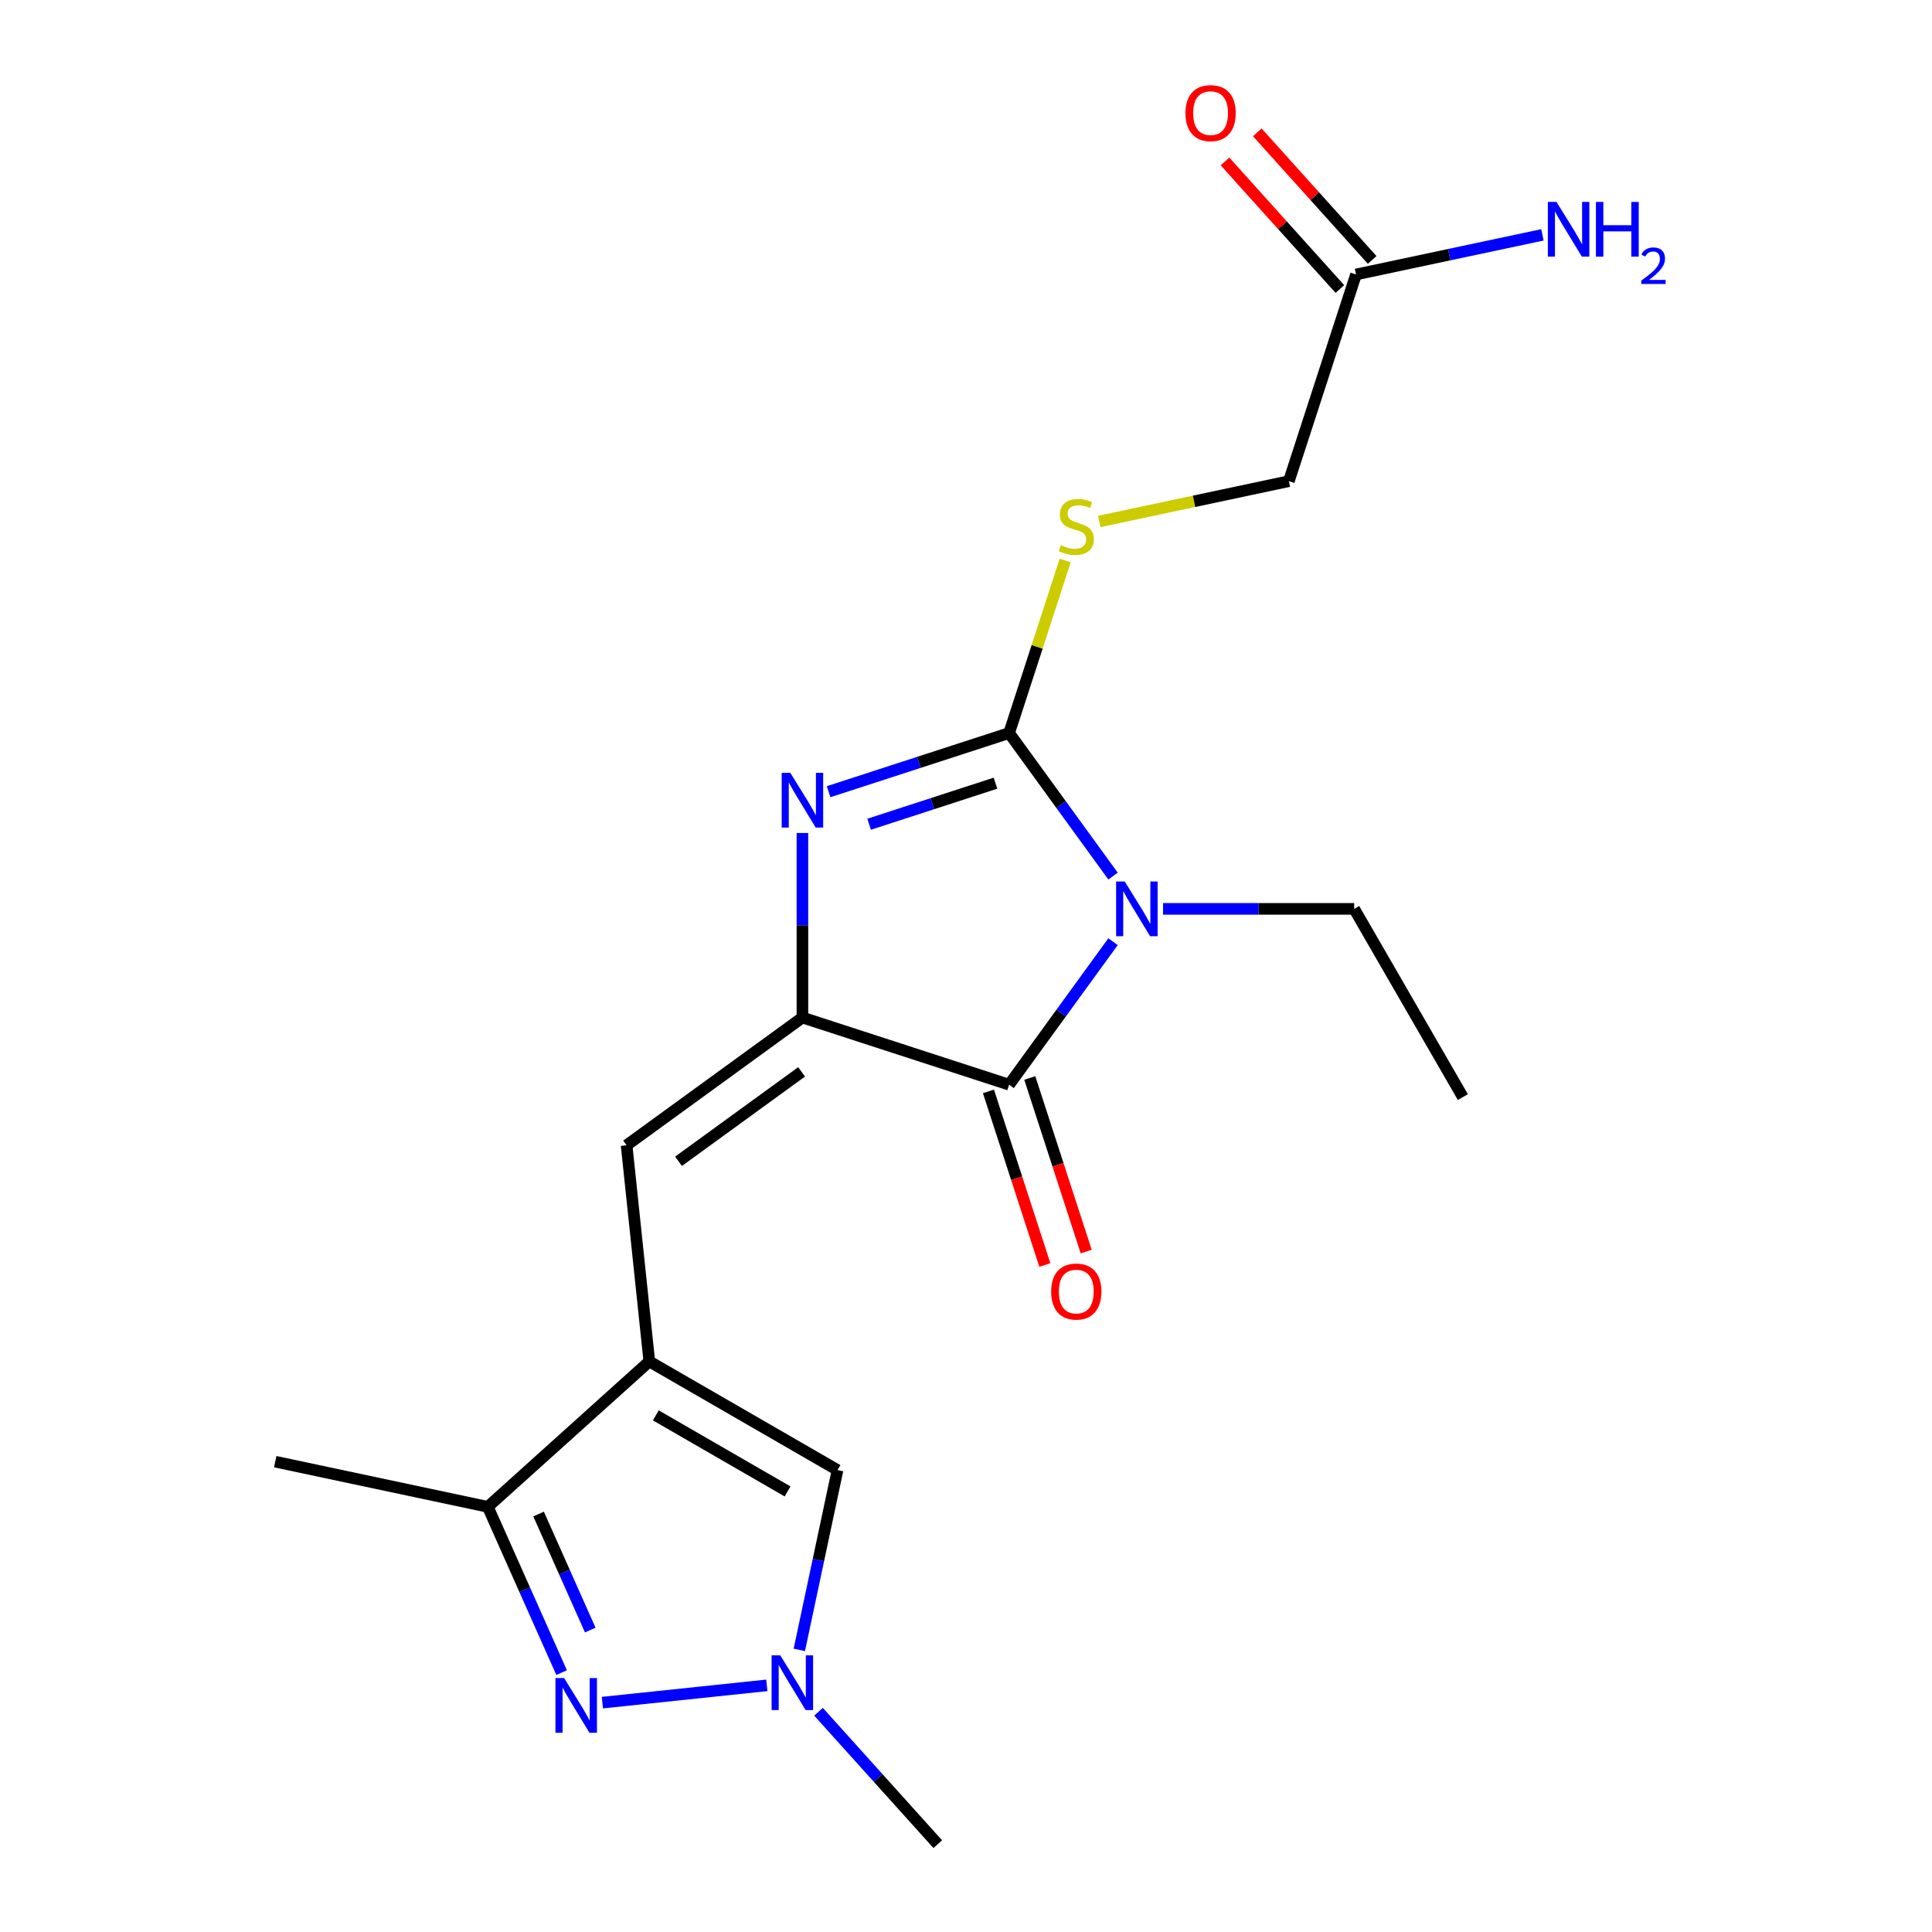 <?xml version='1.0' encoding='iso-8859-1'?>
<svg version='1.1' baseProfile='full'
              xmlns='http://www.w3.org/2000/svg'
                      xmlns:rdkit='http://www.rdkit.org/xml'
                      xmlns:xlink='http://www.w3.org/1999/xlink'
                  xml:space='preserve'
width='1000px' height='1000px' viewBox='0 0 1000 1000'>
<!-- END OF HEADER -->
<rect style='opacity:1.0;fill:#FFFFFF;stroke:none' width='1000' height='1000' x='0' y='0'> </rect>
<path class='bond-0' d='M 576.107,453.459 L 549.212,416.442' style='fill:none;fill-rule:evenodd;stroke:#0000FF;stroke-width:6px;stroke-linecap:butt;stroke-linejoin:miter;stroke-opacity:1' />
<path class='bond-0' d='M 549.212,416.442 L 522.318,379.425' style='fill:none;fill-rule:evenodd;stroke:#000000;stroke-width:6px;stroke-linecap:butt;stroke-linejoin:miter;stroke-opacity:1' />
<path class='bond-3' d='M 576.107,487.404 L 549.212,524.421' style='fill:none;fill-rule:evenodd;stroke:#0000FF;stroke-width:6px;stroke-linecap:butt;stroke-linejoin:miter;stroke-opacity:1' />
<path class='bond-3' d='M 549.212,524.421 L 522.318,561.438' style='fill:none;fill-rule:evenodd;stroke:#000000;stroke-width:6px;stroke-linecap:butt;stroke-linejoin:miter;stroke-opacity:1' />
<path class='bond-14' d='M 601.99,470.431 L 651.46,470.431' style='fill:none;fill-rule:evenodd;stroke:#0000FF;stroke-width:6px;stroke-linecap:butt;stroke-linejoin:miter;stroke-opacity:1' />
<path class='bond-14' d='M 651.46,470.431 L 700.929,470.431' style='fill:none;fill-rule:evenodd;stroke:#000000;stroke-width:6px;stroke-linecap:butt;stroke-linejoin:miter;stroke-opacity:1' />
<path class='bond-2' d='M 522.318,379.425 L 475.602,394.604' style='fill:none;fill-rule:evenodd;stroke:#000000;stroke-width:6px;stroke-linecap:butt;stroke-linejoin:miter;stroke-opacity:1' />
<path class='bond-2' d='M 475.602,394.604 L 428.885,409.783' style='fill:none;fill-rule:evenodd;stroke:#0000FF;stroke-width:6px;stroke-linecap:butt;stroke-linejoin:miter;stroke-opacity:1' />
<path class='bond-2' d='M 515.255,405.375 L 482.554,416.001' style='fill:none;fill-rule:evenodd;stroke:#000000;stroke-width:6px;stroke-linecap:butt;stroke-linejoin:miter;stroke-opacity:1' />
<path class='bond-2' d='M 482.554,416.001 L 449.853,426.626' style='fill:none;fill-rule:evenodd;stroke:#0000FF;stroke-width:6px;stroke-linecap:butt;stroke-linejoin:miter;stroke-opacity:1' />
<path class='bond-10' d='M 522.318,379.425 L 536.824,334.778' style='fill:none;fill-rule:evenodd;stroke:#000000;stroke-width:6px;stroke-linecap:butt;stroke-linejoin:miter;stroke-opacity:1' />
<path class='bond-10' d='M 536.824,334.778 L 551.331,290.132' style='fill:none;fill-rule:evenodd;stroke:#CCCC00;stroke-width:6px;stroke-linecap:butt;stroke-linejoin:miter;stroke-opacity:1' />
<path class='bond-1' d='M 415.333,526.677 L 522.318,561.438' style='fill:none;fill-rule:evenodd;stroke:#000000;stroke-width:6px;stroke-linecap:butt;stroke-linejoin:miter;stroke-opacity:1' />
<path class='bond-6' d='M 415.333,526.677 L 324.326,592.797' style='fill:none;fill-rule:evenodd;stroke:#000000;stroke-width:6px;stroke-linecap:butt;stroke-linejoin:miter;stroke-opacity:1' />
<path class='bond-6' d='M 414.906,554.796 L 351.201,601.08' style='fill:none;fill-rule:evenodd;stroke:#000000;stroke-width:6px;stroke-linecap:butt;stroke-linejoin:miter;stroke-opacity:1' />
<path class='bond-20' d='M 415.333,526.677 L 415.333,478.917' style='fill:none;fill-rule:evenodd;stroke:#000000;stroke-width:6px;stroke-linecap:butt;stroke-linejoin:miter;stroke-opacity:1' />
<path class='bond-20' d='M 415.333,478.917 L 415.333,431.158' style='fill:none;fill-rule:evenodd;stroke:#0000FF;stroke-width:6px;stroke-linecap:butt;stroke-linejoin:miter;stroke-opacity:1' />
<path class='bond-12' d='M 511.619,564.914 L 526.217,609.841' style='fill:none;fill-rule:evenodd;stroke:#000000;stroke-width:6px;stroke-linecap:butt;stroke-linejoin:miter;stroke-opacity:1' />
<path class='bond-12' d='M 526.217,609.841 L 540.814,654.767' style='fill:none;fill-rule:evenodd;stroke:#FF0000;stroke-width:6px;stroke-linecap:butt;stroke-linejoin:miter;stroke-opacity:1' />
<path class='bond-12' d='M 533.016,557.962 L 547.614,602.888' style='fill:none;fill-rule:evenodd;stroke:#000000;stroke-width:6px;stroke-linecap:butt;stroke-linejoin:miter;stroke-opacity:1' />
<path class='bond-12' d='M 547.614,602.888 L 562.211,647.814' style='fill:none;fill-rule:evenodd;stroke:#FF0000;stroke-width:6px;stroke-linecap:butt;stroke-linejoin:miter;stroke-opacity:1' />
<path class='bond-4' d='M 336.085,704.671 L 324.326,592.797' style='fill:none;fill-rule:evenodd;stroke:#000000;stroke-width:6px;stroke-linecap:butt;stroke-linejoin:miter;stroke-opacity:1' />
<path class='bond-8' d='M 336.085,704.671 L 252.488,779.942' style='fill:none;fill-rule:evenodd;stroke:#000000;stroke-width:6px;stroke-linecap:butt;stroke-linejoin:miter;stroke-opacity:1' />
<path class='bond-9' d='M 336.085,704.671 L 433.504,760.916' style='fill:none;fill-rule:evenodd;stroke:#000000;stroke-width:6px;stroke-linecap:butt;stroke-linejoin:miter;stroke-opacity:1' />
<path class='bond-9' d='M 339.449,732.592 L 407.642,771.964' style='fill:none;fill-rule:evenodd;stroke:#000000;stroke-width:6px;stroke-linecap:butt;stroke-linejoin:miter;stroke-opacity:1' />
<path class='bond-5' d='M 290.686,865.735 L 271.587,822.838' style='fill:none;fill-rule:evenodd;stroke:#0000FF;stroke-width:6px;stroke-linecap:butt;stroke-linejoin:miter;stroke-opacity:1' />
<path class='bond-5' d='M 271.587,822.838 L 252.488,779.942' style='fill:none;fill-rule:evenodd;stroke:#000000;stroke-width:6px;stroke-linecap:butt;stroke-linejoin:miter;stroke-opacity:1' />
<path class='bond-5' d='M 305.509,843.715 L 292.14,813.688' style='fill:none;fill-rule:evenodd;stroke:#0000FF;stroke-width:6px;stroke-linecap:butt;stroke-linejoin:miter;stroke-opacity:1' />
<path class='bond-5' d='M 292.14,813.688 L 278.771,783.66' style='fill:none;fill-rule:evenodd;stroke:#000000;stroke-width:6px;stroke-linecap:butt;stroke-linejoin:miter;stroke-opacity:1' />
<path class='bond-21' d='M 311.794,881.283 L 396.905,872.337' style='fill:none;fill-rule:evenodd;stroke:#0000FF;stroke-width:6px;stroke-linecap:butt;stroke-linejoin:miter;stroke-opacity:1' />
<path class='bond-7' d='M 413.724,853.976 L 423.614,807.446' style='fill:none;fill-rule:evenodd;stroke:#0000FF;stroke-width:6px;stroke-linecap:butt;stroke-linejoin:miter;stroke-opacity:1' />
<path class='bond-7' d='M 423.614,807.446 L 433.504,760.916' style='fill:none;fill-rule:evenodd;stroke:#000000;stroke-width:6px;stroke-linecap:butt;stroke-linejoin:miter;stroke-opacity:1' />
<path class='bond-17' d='M 423.669,886 L 454.528,920.273' style='fill:none;fill-rule:evenodd;stroke:#0000FF;stroke-width:6px;stroke-linecap:butt;stroke-linejoin:miter;stroke-opacity:1' />
<path class='bond-17' d='M 454.528,920.273 L 485.387,954.545' style='fill:none;fill-rule:evenodd;stroke:#000000;stroke-width:6px;stroke-linecap:butt;stroke-linejoin:miter;stroke-opacity:1' />
<path class='bond-18' d='M 252.488,779.942 L 142.456,756.554' style='fill:none;fill-rule:evenodd;stroke:#000000;stroke-width:6px;stroke-linecap:butt;stroke-linejoin:miter;stroke-opacity:1' />
<path class='bond-15' d='M 568.972,269.912 L 618.042,259.482' style='fill:none;fill-rule:evenodd;stroke:#CCCC00;stroke-width:6px;stroke-linecap:butt;stroke-linejoin:miter;stroke-opacity:1' />
<path class='bond-15' d='M 618.042,259.482 L 667.112,249.052' style='fill:none;fill-rule:evenodd;stroke:#000000;stroke-width:6px;stroke-linecap:butt;stroke-linejoin:miter;stroke-opacity:1' />
<path class='bond-11' d='M 701.873,142.067 L 667.112,249.052' style='fill:none;fill-rule:evenodd;stroke:#000000;stroke-width:6px;stroke-linecap:butt;stroke-linejoin:miter;stroke-opacity:1' />
<path class='bond-13' d='M 710.233,134.54 L 680.504,101.522' style='fill:none;fill-rule:evenodd;stroke:#000000;stroke-width:6px;stroke-linecap:butt;stroke-linejoin:miter;stroke-opacity:1' />
<path class='bond-13' d='M 680.504,101.522 L 650.774,68.504' style='fill:none;fill-rule:evenodd;stroke:#FF0000;stroke-width:6px;stroke-linecap:butt;stroke-linejoin:miter;stroke-opacity:1' />
<path class='bond-13' d='M 693.514,149.594 L 663.784,116.576' style='fill:none;fill-rule:evenodd;stroke:#000000;stroke-width:6px;stroke-linecap:butt;stroke-linejoin:miter;stroke-opacity:1' />
<path class='bond-13' d='M 663.784,116.576 L 634.055,83.558' style='fill:none;fill-rule:evenodd;stroke:#FF0000;stroke-width:6px;stroke-linecap:butt;stroke-linejoin:miter;stroke-opacity:1' />
<path class='bond-16' d='M 701.873,142.067 L 750.113,131.813' style='fill:none;fill-rule:evenodd;stroke:#000000;stroke-width:6px;stroke-linecap:butt;stroke-linejoin:miter;stroke-opacity:1' />
<path class='bond-16' d='M 750.113,131.813 L 798.353,121.559' style='fill:none;fill-rule:evenodd;stroke:#0000FF;stroke-width:6px;stroke-linecap:butt;stroke-linejoin:miter;stroke-opacity:1' />
<path class='bond-19' d='M 700.929,470.431 L 757.174,567.851' style='fill:none;fill-rule:evenodd;stroke:#000000;stroke-width:6px;stroke-linecap:butt;stroke-linejoin:miter;stroke-opacity:1' />
<path  class='atom-0' d='M 582.178 456.271
L 591.458 471.271
Q 592.378 472.751, 593.858 475.431
Q 595.338 478.111, 595.418 478.271
L 595.418 456.271
L 599.178 456.271
L 599.178 484.591
L 595.298 484.591
L 585.338 468.191
Q 584.178 466.271, 582.938 464.071
Q 581.738 461.871, 581.378 461.191
L 581.378 484.591
L 577.698 484.591
L 577.698 456.271
L 582.178 456.271
' fill='#0000FF'/>
<path  class='atom-3' d='M 409.073 400.026
L 418.353 415.026
Q 419.273 416.506, 420.753 419.186
Q 422.233 421.866, 422.313 422.026
L 422.313 400.026
L 426.073 400.026
L 426.073 428.346
L 422.193 428.346
L 412.233 411.946
Q 411.073 410.026, 409.833 407.826
Q 408.633 405.626, 408.273 404.946
L 408.273 428.346
L 404.593 428.346
L 404.593 400.026
L 409.073 400.026
' fill='#0000FF'/>
<path  class='atom-6' d='M 291.982 868.547
L 301.262 883.547
Q 302.182 885.027, 303.662 887.707
Q 305.142 890.387, 305.222 890.547
L 305.222 868.547
L 308.982 868.547
L 308.982 896.867
L 305.102 896.867
L 295.142 880.467
Q 293.982 878.547, 292.742 876.347
Q 291.542 874.147, 291.182 873.467
L 291.182 896.867
L 287.502 896.867
L 287.502 868.547
L 291.982 868.547
' fill='#0000FF'/>
<path  class='atom-8' d='M 403.856 856.789
L 413.136 871.789
Q 414.056 873.269, 415.536 875.949
Q 417.016 878.629, 417.096 878.789
L 417.096 856.789
L 420.856 856.789
L 420.856 885.109
L 416.976 885.109
L 407.016 868.709
Q 405.856 866.789, 404.616 864.589
Q 403.416 862.389, 403.056 861.709
L 403.056 885.109
L 399.376 885.109
L 399.376 856.789
L 403.856 856.789
' fill='#0000FF'/>
<path  class='atom-11' d='M 549.079 282.16
Q 549.399 282.28, 550.719 282.84
Q 552.039 283.4, 553.479 283.76
Q 554.959 284.08, 556.399 284.08
Q 559.079 284.08, 560.639 282.8
Q 562.199 281.48, 562.199 279.2
Q 562.199 277.64, 561.399 276.68
Q 560.639 275.72, 559.439 275.2
Q 558.239 274.68, 556.239 274.08
Q 553.719 273.32, 552.199 272.6
Q 550.719 271.88, 549.639 270.36
Q 548.599 268.84, 548.599 266.28
Q 548.599 262.72, 550.999 260.52
Q 553.439 258.32, 558.239 258.32
Q 561.519 258.32, 565.239 259.88
L 564.319 262.96
Q 560.919 261.56, 558.359 261.56
Q 555.599 261.56, 554.079 262.72
Q 552.559 263.84, 552.599 265.8
Q 552.599 267.32, 553.359 268.24
Q 554.159 269.16, 555.279 269.68
Q 556.439 270.2, 558.359 270.8
Q 560.919 271.6, 562.439 272.4
Q 563.959 273.2, 565.039 274.84
Q 566.159 276.44, 566.159 279.2
Q 566.159 283.12, 563.519 285.24
Q 560.919 287.32, 556.559 287.32
Q 554.039 287.32, 552.119 286.76
Q 550.239 286.24, 547.999 285.32
L 549.079 282.16
' fill='#CCCC00'/>
<path  class='atom-13' d='M 544.079 668.503
Q 544.079 661.703, 547.439 657.903
Q 550.799 654.103, 557.079 654.103
Q 563.359 654.103, 566.719 657.903
Q 570.079 661.703, 570.079 668.503
Q 570.079 675.383, 566.679 679.303
Q 563.279 683.183, 557.079 683.183
Q 550.839 683.183, 547.439 679.303
Q 544.079 675.423, 544.079 668.503
M 557.079 679.983
Q 561.399 679.983, 563.719 677.103
Q 566.079 674.183, 566.079 668.503
Q 566.079 662.943, 563.719 660.143
Q 561.399 657.303, 557.079 657.303
Q 552.759 657.303, 550.399 660.103
Q 548.079 662.903, 548.079 668.503
Q 548.079 674.223, 550.399 677.103
Q 552.759 679.983, 557.079 679.983
' fill='#FF0000'/>
<path  class='atom-14' d='M 613.602 58.55
Q 613.602 51.75, 616.962 47.95
Q 620.322 44.15, 626.602 44.15
Q 632.882 44.15, 636.242 47.95
Q 639.602 51.75, 639.602 58.55
Q 639.602 65.43, 636.202 69.35
Q 632.802 73.23, 626.602 73.23
Q 620.362 73.23, 616.962 69.35
Q 613.602 65.47, 613.602 58.55
M 626.602 70.03
Q 630.922 70.03, 633.242 67.15
Q 635.602 64.23, 635.602 58.55
Q 635.602 52.99, 633.242 50.19
Q 630.922 47.35, 626.602 47.35
Q 622.282 47.35, 619.922 50.15
Q 617.602 52.95, 617.602 58.55
Q 617.602 64.27, 619.922 67.15
Q 622.282 70.03, 626.602 70.03
' fill='#FF0000'/>
<path  class='atom-17' d='M 805.646 104.519
L 814.926 119.519
Q 815.846 120.999, 817.326 123.679
Q 818.806 126.359, 818.886 126.519
L 818.886 104.519
L 822.646 104.519
L 822.646 132.839
L 818.766 132.839
L 808.806 116.439
Q 807.646 114.519, 806.406 112.319
Q 805.206 110.119, 804.846 109.439
L 804.846 132.839
L 801.166 132.839
L 801.166 104.519
L 805.646 104.519
' fill='#0000FF'/>
<path  class='atom-17' d='M 826.046 104.519
L 829.886 104.519
L 829.886 116.559
L 844.366 116.559
L 844.366 104.519
L 848.206 104.519
L 848.206 132.839
L 844.366 132.839
L 844.366 119.759
L 829.886 119.759
L 829.886 132.839
L 826.046 132.839
L 826.046 104.519
' fill='#0000FF'/>
<path  class='atom-17' d='M 849.578 131.845
Q 850.265 130.076, 851.902 129.1
Q 853.538 128.096, 855.809 128.096
Q 858.634 128.096, 860.218 129.628
Q 861.802 131.159, 861.802 133.878
Q 861.802 136.65, 859.742 139.237
Q 857.71 141.824, 853.486 144.887
L 862.118 144.887
L 862.118 146.999
L 849.526 146.999
L 849.526 145.23
Q 853.01 142.748, 855.07 140.9
Q 857.155 139.052, 858.158 137.389
Q 859.162 135.726, 859.162 134.01
Q 859.162 132.215, 858.264 131.212
Q 857.366 130.208, 855.809 130.208
Q 854.304 130.208, 853.301 130.816
Q 852.298 131.423, 851.585 132.769
L 849.578 131.845
' fill='#0000FF'/>
</svg>
